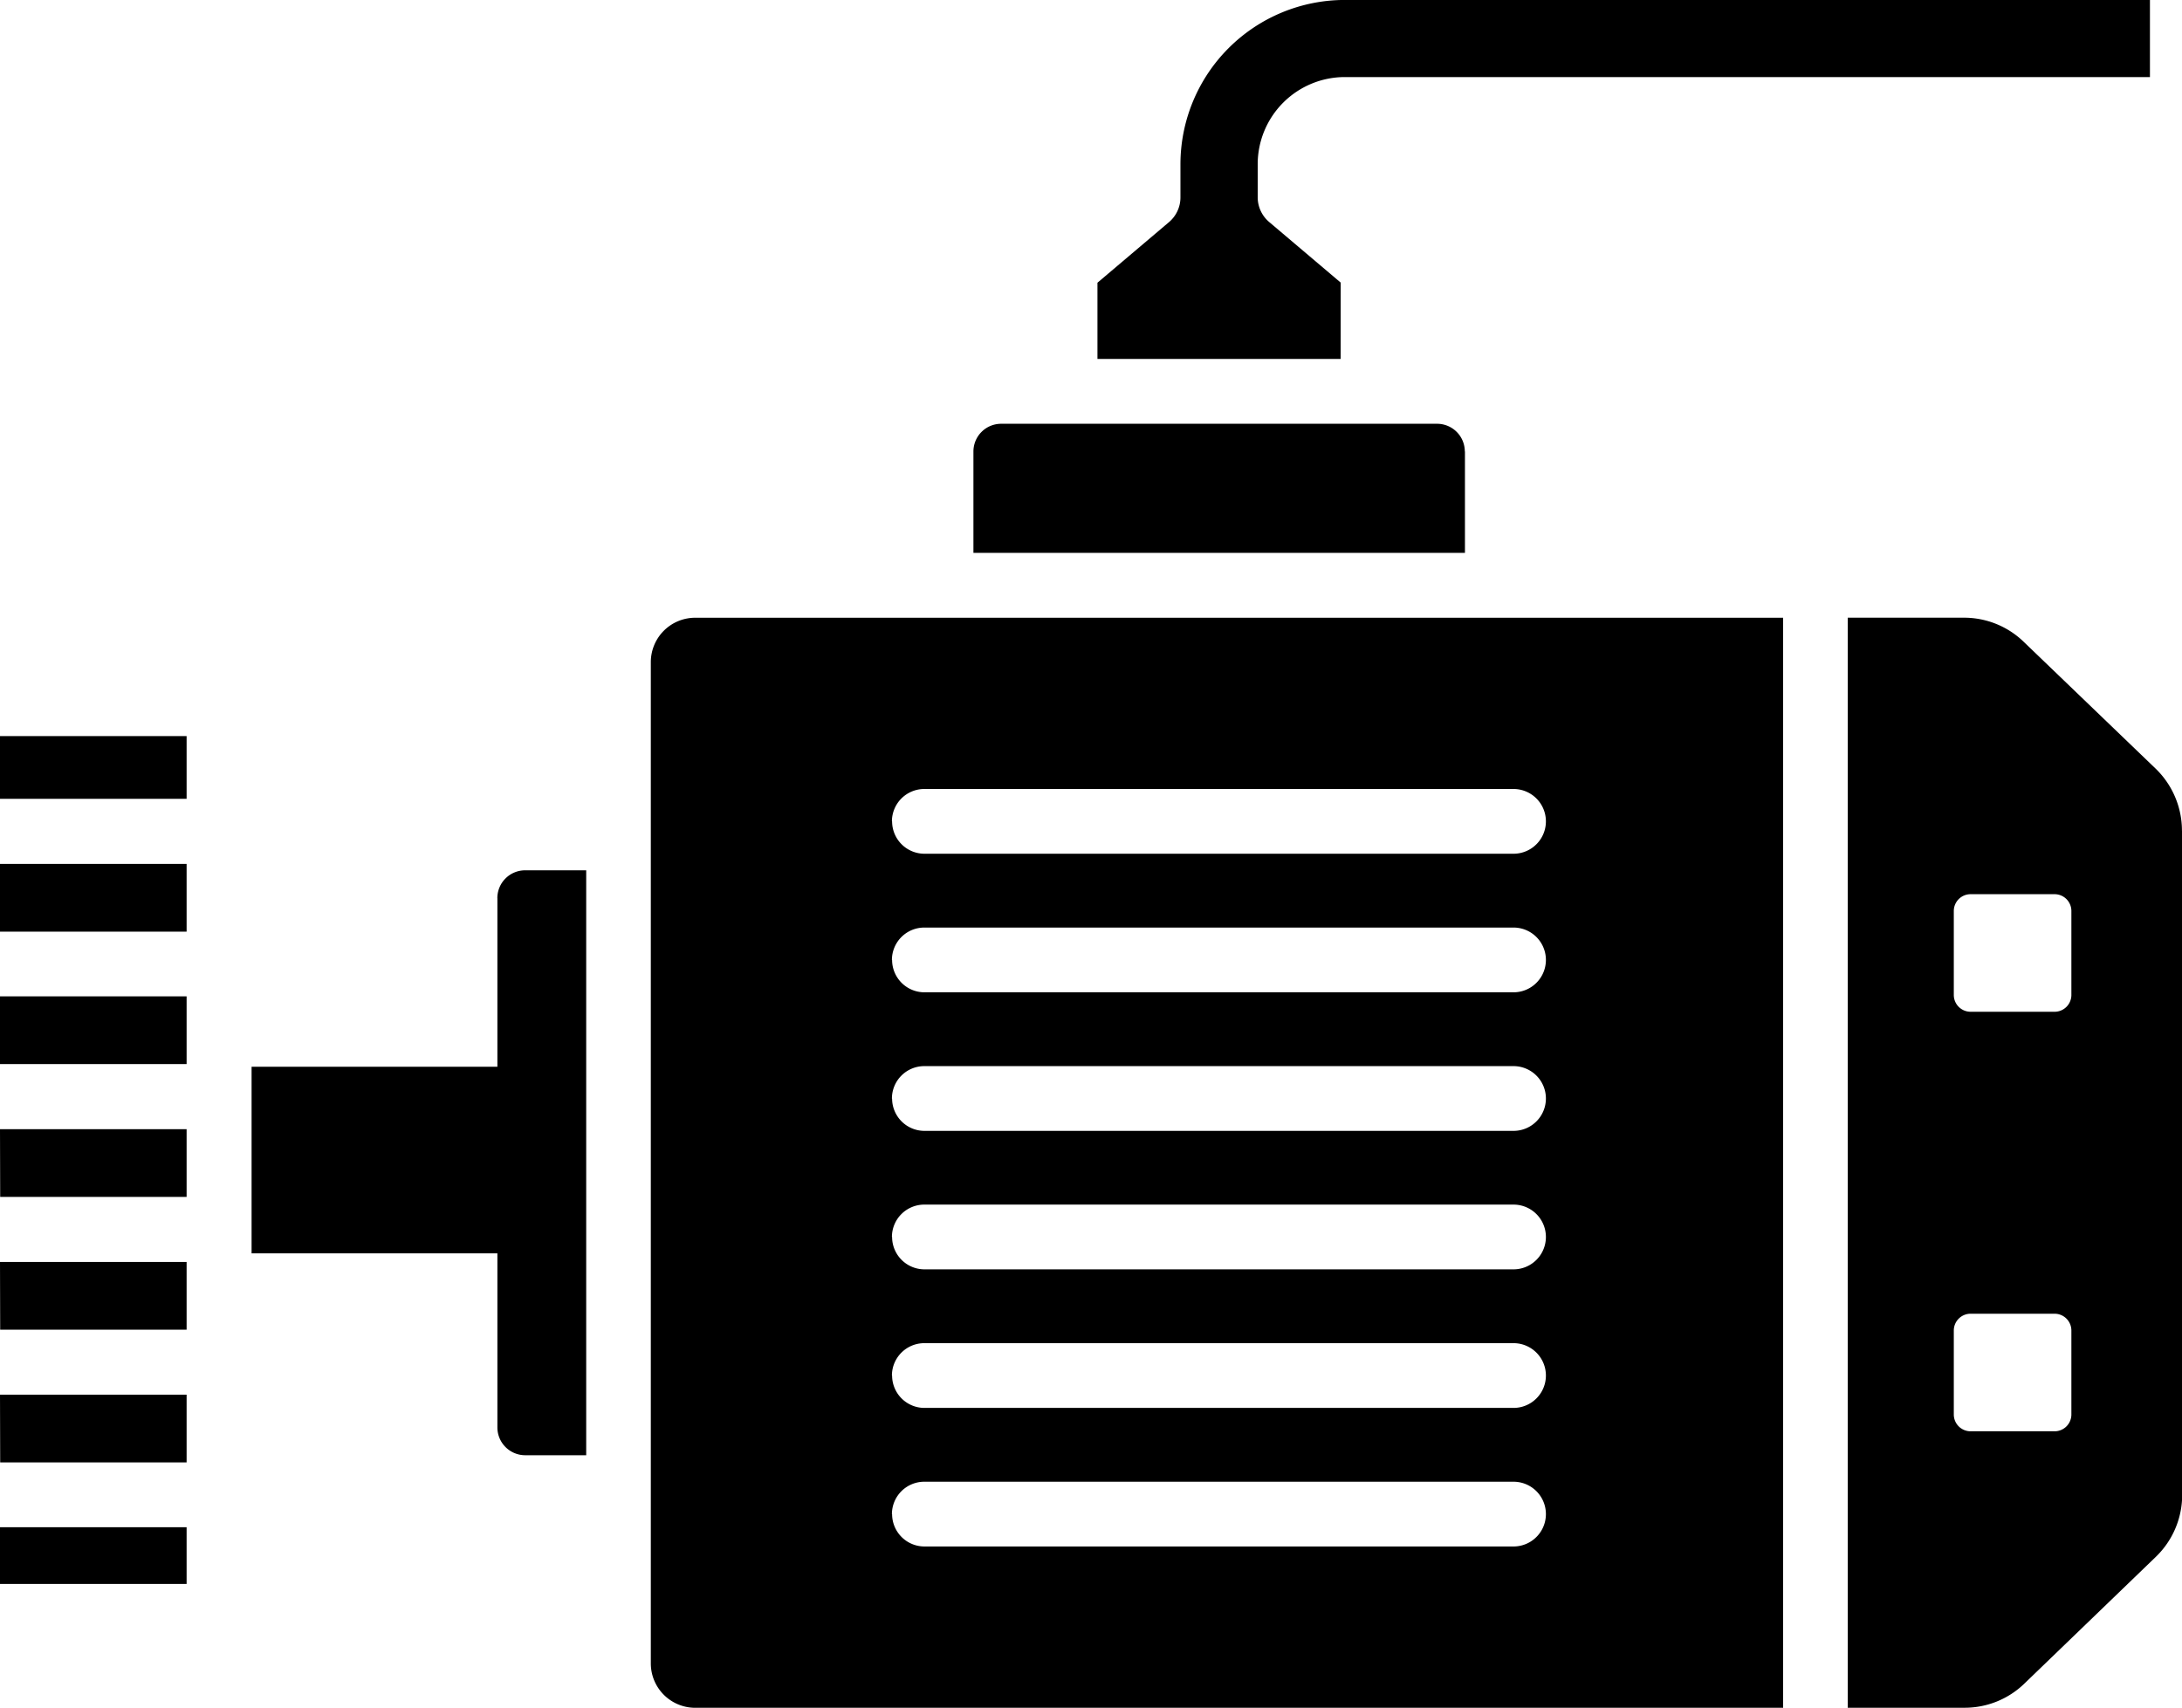 <svg xmlns="http://www.w3.org/2000/svg" width="48.326" height="37.825" viewBox="0 0 48.326 37.825">
  <path id="noun-motors-7432857" d="M86.717,220.332H90.85v1.5H86.717Zm0-1.434H90.85v-1.5H86.717Zm0-2.941H90.85v-1.39H86.717Zm11.016,2.2v3.734H92.289v4.133h5.444v3.855a.616.616,0,0,0,.616.616H99.7V217.54H98.348a.616.616,0,0,0-.616.616ZM86.717,233.346H90.85v-1.256H86.717Zm15.4-21.4h24.092v24.143H102.113a.983.983,0,0,1-.982-.982V212.928a.983.983,0,0,1,.982-.982Zm4.358,4.51a.717.717,0,0,0,.717.717h13.046a.717.717,0,1,0,0-1.434H107.188A.717.717,0,0,0,106.471,216.456Zm0,3.069a.717.717,0,0,0,.717.717h13.046a.717.717,0,1,0,0-1.434H107.188A.717.717,0,0,0,106.471,219.526Zm0,3.069a.717.717,0,0,0,.717.717h13.046a.717.717,0,1,0,0-1.434H107.188A.717.717,0,0,0,106.471,222.6Zm0,3.067a.717.717,0,0,0,.717.717h13.046a.717.717,0,1,0,0-1.434H107.188A.717.717,0,0,0,106.471,225.662Zm0,3.069a.717.717,0,0,0,.717.717h13.046a.717.717,0,1,0,0-1.434H107.188A.717.717,0,0,0,106.471,228.732Zm0,3.069a.717.717,0,0,0,.717.717h13.046a.717.717,0,0,0,0-1.434H107.188A.717.717,0,0,0,106.471,231.8Zm-19.754-1.145H90.85v-1.5H86.717Zm0-2.939H90.85v-1.5H86.717Zm0-2.941H90.85v-1.5H86.717Zm29.689-20.251-1.584-1.342a.719.719,0,0,1-.254-.547V201.9a1.931,1.931,0,0,1,1.929-1.929h17.832v-1.708H116.5a3.642,3.642,0,0,0-3.639,3.639v.735a.716.716,0,0,1-.254.547l-1.584,1.342v1.688h5.386Zm2.749,3.74a.614.614,0,0,0-.613-.613h-9.657a.614.614,0,0,0-.613.613v2.246h10.886v-2.246Zm15.888,8.4v14.712a1.906,1.906,0,0,1-.585,1.372l-2.911,2.807a1.9,1.9,0,0,1-1.324.534H127.64V211.945h2.573a1.9,1.9,0,0,1,1.322.532l2.922,2.809a1.911,1.911,0,0,1,.585,1.375Zm-2.454,11.071a.372.372,0,0,0-.373-.373h-1.858a.372.372,0,0,0-.373.373v1.858a.372.372,0,0,0,.373.373h1.858a.372.372,0,0,0,.373-.373Zm0-9.292a.372.372,0,0,0-.373-.373h-1.858a.372.372,0,0,0-.373.373V220.3a.372.372,0,0,0,.373.373h1.858a.372.372,0,0,0,.373-.373Z" transform="translate(-86.717 -198.264)"/>
</svg>
